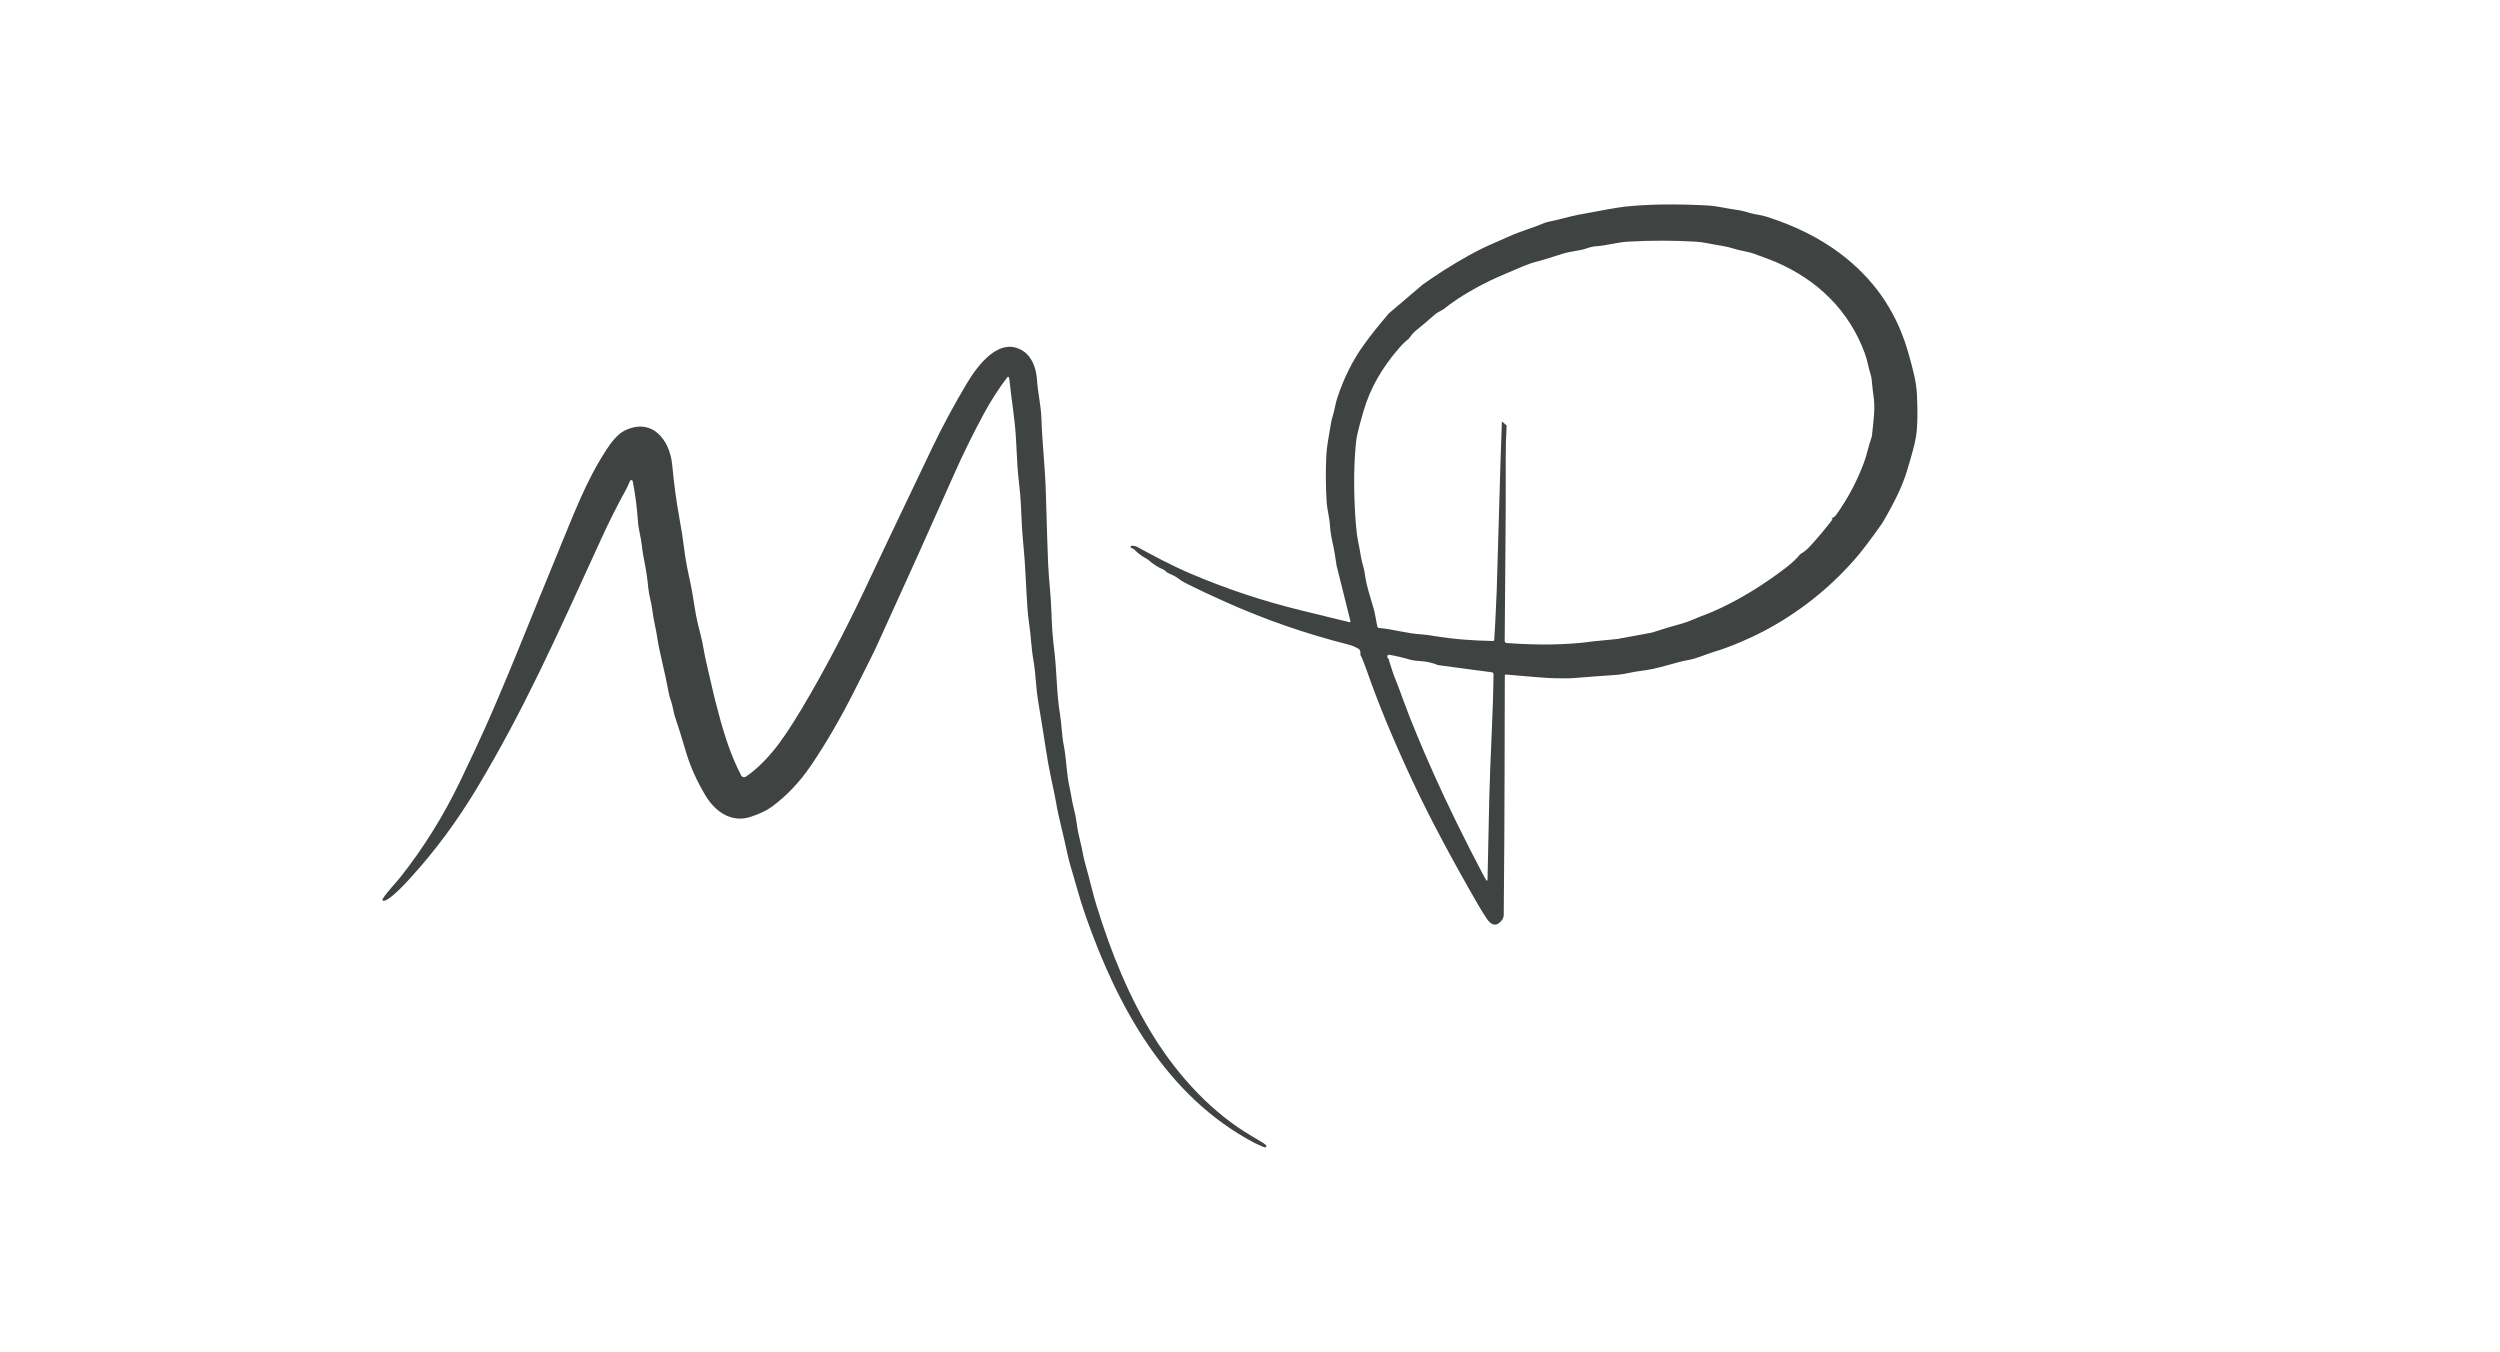 <svg xmlns="http://www.w3.org/2000/svg" width="1000" height="541" viewBox="0 0 1000 541" fill="none"><path d="M752.87 209.312C748.16 215.982 744.46 220.852 741.75 223.922C731.38 235.672 719.27 245.202 705.43 252.502C700.92 254.872 692.62 258.642 686.17 260.542C682.17 261.732 678.77 263.462 674.97 264.082C673.46 264.322 670.65 265.032 666.55 266.202C662.7 267.302 659.47 267.992 656.86 268.282C655.25 268.462 653.07 268.842 650.33 269.422C648.71 269.762 646.51 270.012 643.74 270.162C641.63 270.272 636.94 270.632 629.68 271.222C626.97 271.442 625.03 271.302 622.06 271.292C619.66 271.292 613.08 270.792 602.32 269.812C602.12 269.792 601.94 269.942 601.92 270.142C601.92 270.152 601.92 270.162 601.92 270.172C601.82 287.782 601.92 323.262 601.5 365.872C601.49 367.262 600.76 368.442 599.32 369.422C597.59 370.612 595.9 369.182 594.91 367.752C593.71 366.012 592.49 364.062 591.24 361.912C580.45 343.192 571.82 326.932 565.34 313.132C557.57 296.592 551.34 281.552 546.64 268.022C545.6 265.042 544.76 263.002 544.13 261.912C544.25 261.242 544.17 260.602 543.87 260.012C543.76 259.802 543.6 259.622 543.4 259.502C542.01 258.712 540.69 258.162 539.43 257.842C522.23 253.512 505.54 247.702 489.38 240.402C483.79 237.882 479.8 236.012 477.41 234.812C474.8 233.502 473.49 232.842 473.49 232.842C473.4 232.842 472.36 232.132 470.36 230.742C469.32 230.012 466.97 229.372 466.13 228.372C465.97 228.182 465.77 228.032 465.54 227.932C463.38 227.012 461.3 225.682 459.3 223.952C459.09 223.772 458.87 223.622 458.63 223.492C456.77 222.522 455.12 221.272 453.67 219.772C453.57 219.662 453.45 219.582 453.32 219.522L452.49 219.152C452.27 219.042 452.17 218.772 452.28 218.552C452.35 218.402 452.51 218.302 452.68 218.292C453.59 218.292 454.35 218.472 454.97 218.812C460.83 222.002 468.36 226.072 475.97 229.332C490.26 235.462 505.09 240.402 520.45 244.152C523.74 244.962 530.21 246.542 539.86 248.892C540.02 248.922 540.17 248.822 540.2 248.672C540.2 248.632 540.2 248.592 540.2 248.552L534.62 226.212C534.62 226.212 534.61 226.152 534.61 226.122C534.07 222.362 533.64 219.752 533.3 218.292C532.55 215.052 532.13 212.512 532.03 210.652C531.82 206.992 530.82 203.782 530.63 200.402C530.28 194.192 530.24 188.102 530.53 182.142C530.71 178.492 531.52 174.822 531.95 171.882C532.29 169.542 532.68 167.702 533.11 166.372C533.88 164.002 534.08 161.662 534.93 159.112C537.55 151.182 541.08 144.122 545.52 137.942C548.16 134.272 551.5 130.072 555.54 125.362L569 113.892C571.6 112.032 574.32 110.192 577.16 108.372C584.55 103.662 590.92 100.142 596.26 97.811C599.82 96.251 602.35 95.141 603.83 94.472C608.39 92.421 612.58 91.371 617.45 89.322C618.21 89.001 619 88.761 619.81 88.612C623.86 87.841 627.55 86.632 631.2 85.931C641.12 84.031 647.41 82.942 650.07 82.651C659.13 81.671 670.13 81.511 683.06 82.192C686.9 82.401 691.18 83.501 694.26 83.882C695.87 84.082 697.63 84.472 699.53 85.072C701.72 85.761 704.15 85.901 706.59 86.671C718.06 90.311 727.93 95.251 736.2 101.492C749.2 111.312 758.05 123.882 762.74 139.182C763.07 140.262 763.39 141.352 763.7 142.452C764.5 145.302 765.15 147.822 765.65 150.002C766.28 152.742 766.65 155.312 766.77 157.712C767.14 165.342 767.01 171.042 766.37 174.842C765.87 177.782 764.59 182.572 762.52 189.212C760.86 194.552 757.65 201.252 752.87 209.302V209.312ZM646.92 255.592L660.71 253.052C660.77 253.042 660.84 253.022 660.9 253.002C665.25 251.572 669.02 250.442 672.22 249.592C675.75 248.652 678.04 247.362 681.76 245.992C683.84 245.232 686.19 244.222 688.8 242.972C697.31 238.892 705.78 233.632 714.22 227.192C716.72 225.292 718.68 223.442 720.11 221.662C721.49 220.872 722.72 219.892 723.8 218.722C727.02 215.252 730.06 211.632 732.93 207.862C732.97 207.812 732.98 207.752 732.97 207.692C732.92 207.472 732.74 207.392 732.43 207.442C733.33 207.092 734.03 206.562 734.54 205.852C739.16 199.372 742.86 192.382 745.65 184.862C746.82 181.732 747.41 178.242 748.44 175.532C748.63 175.042 748.75 174.512 748.81 173.982C749.41 167.862 750.18 163.532 749.39 158.282C749.16 156.802 748.93 154.722 748.7 152.052C748.63 151.292 748.48 150.552 748.26 149.822C747.35 146.922 746.93 144.072 745.92 141.322C739.61 124.142 726.91 111.892 710.21 104.752C709.08 104.272 706.27 103.202 701.77 101.552C699.2 100.612 695.88 100.242 693.94 99.591C690.23 98.341 686.96 98.151 683.01 97.302C681.52 96.981 679.84 96.761 677.97 96.651C669.24 96.141 660.35 96.151 651.3 96.651C646.94 96.891 642.45 98.242 638.5 98.501C637.29 98.582 636.02 98.862 634.68 99.341C631.68 100.412 628.22 100.482 625.11 101.482C619.56 103.262 616.14 104.302 614.84 104.612C611.06 105.502 606.83 107.592 602.34 109.442C594.05 112.872 584.62 117.882 577.25 123.802C575.62 124.632 574.48 125.332 573.84 125.902C571.33 128.122 568.77 130.292 566.16 132.412C565.37 133.052 564.48 134.092 563.49 135.512C562.29 136.402 560.93 137.732 559.41 139.492C552.81 147.162 548.16 155.072 545.38 164.522C544.18 168.612 543.33 171.822 542.84 174.142C542.48 175.882 542.19 178.512 541.98 182.032C541.44 191.112 541.59 200.622 542.43 210.562C542.65 213.142 542.94 215.262 543.31 216.922C544.11 220.492 544.34 223.542 545.39 226.952C545.64 227.762 545.88 229.032 546.12 230.782C546.34 232.382 546.77 234.272 547.41 236.462C548.47 240.122 549.04 242.072 549.13 242.322C550.07 245.082 550.41 248.432 550.96 250.672C551.03 250.962 551.27 251.172 551.56 251.192C557.33 251.652 562.74 253.442 568.71 253.752C569.78 253.812 571.68 254.062 574.42 254.522C581.03 255.612 588.64 256.242 597.25 256.392C597.48 256.392 597.67 256.222 597.69 256.002C597.92 253.102 598.25 246.582 598.68 236.432C598.69 236.072 599.2 218.992 600.19 185.182C600.35 179.642 600.54 174.112 600.75 168.582L602.65 170.182C602.39 174.722 602.27 179.212 602.29 183.632C602.4 208.682 601.99 233.312 601.87 256.362C601.87 256.802 602.2 257.172 602.64 257.212C614.25 258.042 626.06 258.142 637.49 256.522M555.86 263.882C555.78 263.802 555.69 263.792 555.59 263.852C555.53 263.892 555.51 263.972 555.53 264.042C556.59 266.942 556.98 269.032 558.27 271.952C558.66 272.852 559.68 275.552 561.32 280.062C564.25 288.112 568.31 297.942 573.49 309.552C578.93 321.722 585.55 335.242 593.37 350.112C593.78 350.892 594.16 351.562 594.51 352.122C594.59 352.252 594.75 352.282 594.88 352.202C594.95 352.152 595 352.072 595.01 351.982C595.36 334.992 595.59 324.082 595.71 319.262C596.11 302.352 597.25 285.622 597.41 269.642C597.41 269.282 597.15 268.972 596.79 268.922L575.2 266.042C572.99 265.122 570.7 264.582 568.32 264.452C566.4 264.332 564.97 264.142 564.04 263.862C561.26 263.042 558.48 262.392 555.7 261.912C555.32 261.842 554.96 262.102 554.9 262.472C554.88 262.582 554.89 262.702 554.93 262.812C555.12 263.352 555.43 263.702 555.87 263.862L555.86 263.882Z" fill="#3F4342"></path><path d="M403.56 150.921C403.51 150.751 403.33 150.661 403.16 150.711C403.1 150.731 403.04 150.771 403 150.821C399.54 155.331 396.4 160.201 393.58 165.421C389.14 173.641 385.13 181.791 381.55 189.891C372.79 209.681 362.35 232.851 350.22 259.401C349.62 260.721 346.81 266.341 341.79 276.271C336.08 287.571 330.26 297.591 324.31 306.321C319.82 312.911 314.6 318.391 308.66 322.751C306.72 324.171 303.97 325.481 300.4 326.691C292.63 329.311 286.09 324.721 282.18 318.191C278.75 312.461 276.18 306.741 274.48 301.041C272.64 294.851 271.3 290.581 270.48 288.211C269.85 286.391 269.42 284.811 269.2 283.451C268.83 281.161 267.89 279.331 267.48 277.091C266.83 273.551 265.82 268.821 264.46 262.931C263.74 259.821 263.3 257.701 263.15 256.591C262.54 252.081 261.41 248.171 260.89 243.781C260.57 240.961 259.61 238.211 259.31 235.201C258.97 231.631 258.51 228.391 257.92 225.491C257.28 222.301 256.88 219.871 256.73 218.201C256.45 215.141 255.42 212.061 255.17 208.481C254.77 202.751 254.07 197.421 253.09 192.501C253.03 192.191 252.73 191.981 252.42 192.041C252.23 192.081 252.07 192.211 251.99 192.391C251.27 194.071 250.86 195.001 250.75 195.191C247.08 201.831 243.74 208.421 240.65 215.211C221.81 256.451 209.49 284.011 190.88 315.081C183 328.231 174.15 340.211 164.31 351.021C162.05 353.511 156.04 360.041 153.54 360.331C153.26 360.361 153.02 360.161 152.99 359.881C152.98 359.771 153 359.661 153.06 359.571C154.8 356.751 158.21 353.331 160.17 350.851C169.46 339.101 177.44 326.281 184.11 312.391C188.22 303.841 191.49 296.861 193.92 291.421C203.17 270.811 212.62 246.471 222.03 223.751C229.66 205.341 234.05 193.041 242.58 179.851C244.14 177.441 246.89 173.711 249.73 172.301C260.73 166.811 267.91 175.831 268.87 185.871C269.6 193.551 270.52 200.381 271.61 206.361C272.56 211.561 273.23 215.831 273.62 219.171C274.05 222.811 274.81 227.081 275.91 231.971C276.54 234.801 277.2 238.461 277.87 242.951C278.33 246.011 279.11 249.641 280.22 253.841C281.18 257.461 281.62 261.071 282.39 264.421C283.28 268.321 284.18 272.221 285.1 276.121C285.64 278.431 285.98 279.861 286.13 280.421C289.15 292.161 291.72 300.961 296.47 310.191C296.8 310.821 297.57 311.071 298.21 310.751C298.25 310.731 298.29 310.711 298.33 310.681C303.34 307.351 308.26 301.931 311.63 297.381C314.98 292.871 319.11 286.361 324.01 277.851C332.21 263.601 340.26 248.001 348.15 231.051C350.55 225.901 358.72 208.741 372.66 179.571C376.85 170.801 381.55 162.041 386.78 153.291C391.01 146.211 399.88 134.171 409.38 140.491C412.71 142.701 414.49 147.151 414.78 151.801C415.08 156.651 416.41 162.371 416.57 167.371C416.89 177.221 418.02 186.471 418.33 196.831C418.8 212.971 419.11 222.681 419.27 225.961C419.54 231.831 420.36 238.251 420.56 244.651C420.74 250.331 421.09 255.281 421.63 259.491C422.79 268.551 422.54 276.821 423.98 285.561C424.72 290.121 424.66 293.861 425.57 298.501C426.54 303.421 426.62 309.671 427.8 314.831C428.52 317.991 428.72 320.291 429.48 323.221C430.02 325.261 430.44 327.421 430.74 329.721C431.39 334.571 432.52 337.531 433.24 341.931C433.39 342.841 433.79 344.461 434.45 346.781C436.06 352.471 437.06 357.231 438.68 362.441C444.59 381.561 451.86 399.321 461.74 415.061C471.5 430.601 484.91 445.281 500.9 454.551C503.93 456.311 505.75 457.451 506.35 457.991C506.58 458.201 506.59 458.561 506.38 458.791C506.22 458.961 505.97 459.021 505.75 458.931C503.73 458.081 502.39 457.481 501.71 457.121C466.49 438.531 447.03 402.821 434.29 366.451C432.95 362.621 431.78 358.871 430.76 355.181C429.03 348.901 427.65 345.161 426.62 339.971C425.52 334.481 423.37 326.841 422.34 320.511C422.13 319.261 421.42 315.771 420.19 310.061C419.6 307.331 418.99 303.841 418.33 299.571C417.38 293.361 416.63 288.711 416.1 285.641C415.28 280.941 414.77 277.401 414.58 275.001C414.19 270.091 413.79 266.511 413.39 264.261C412.48 259.121 412.44 254.521 411.61 249.181C411.34 247.401 411.13 245.391 410.97 243.151C410.32 233.741 410.17 226.121 409.34 217.771C408.91 213.521 408.59 208.321 408.37 202.171C408.18 196.971 407.29 191.521 406.99 186.661C406.93 185.671 406.72 181.791 406.36 175.021C405.95 167.361 404.52 159.641 403.74 151.661C403.74 151.571 403.66 151.321 403.53 150.931L403.56 150.921Z" fill="#3F4342"></path></svg>